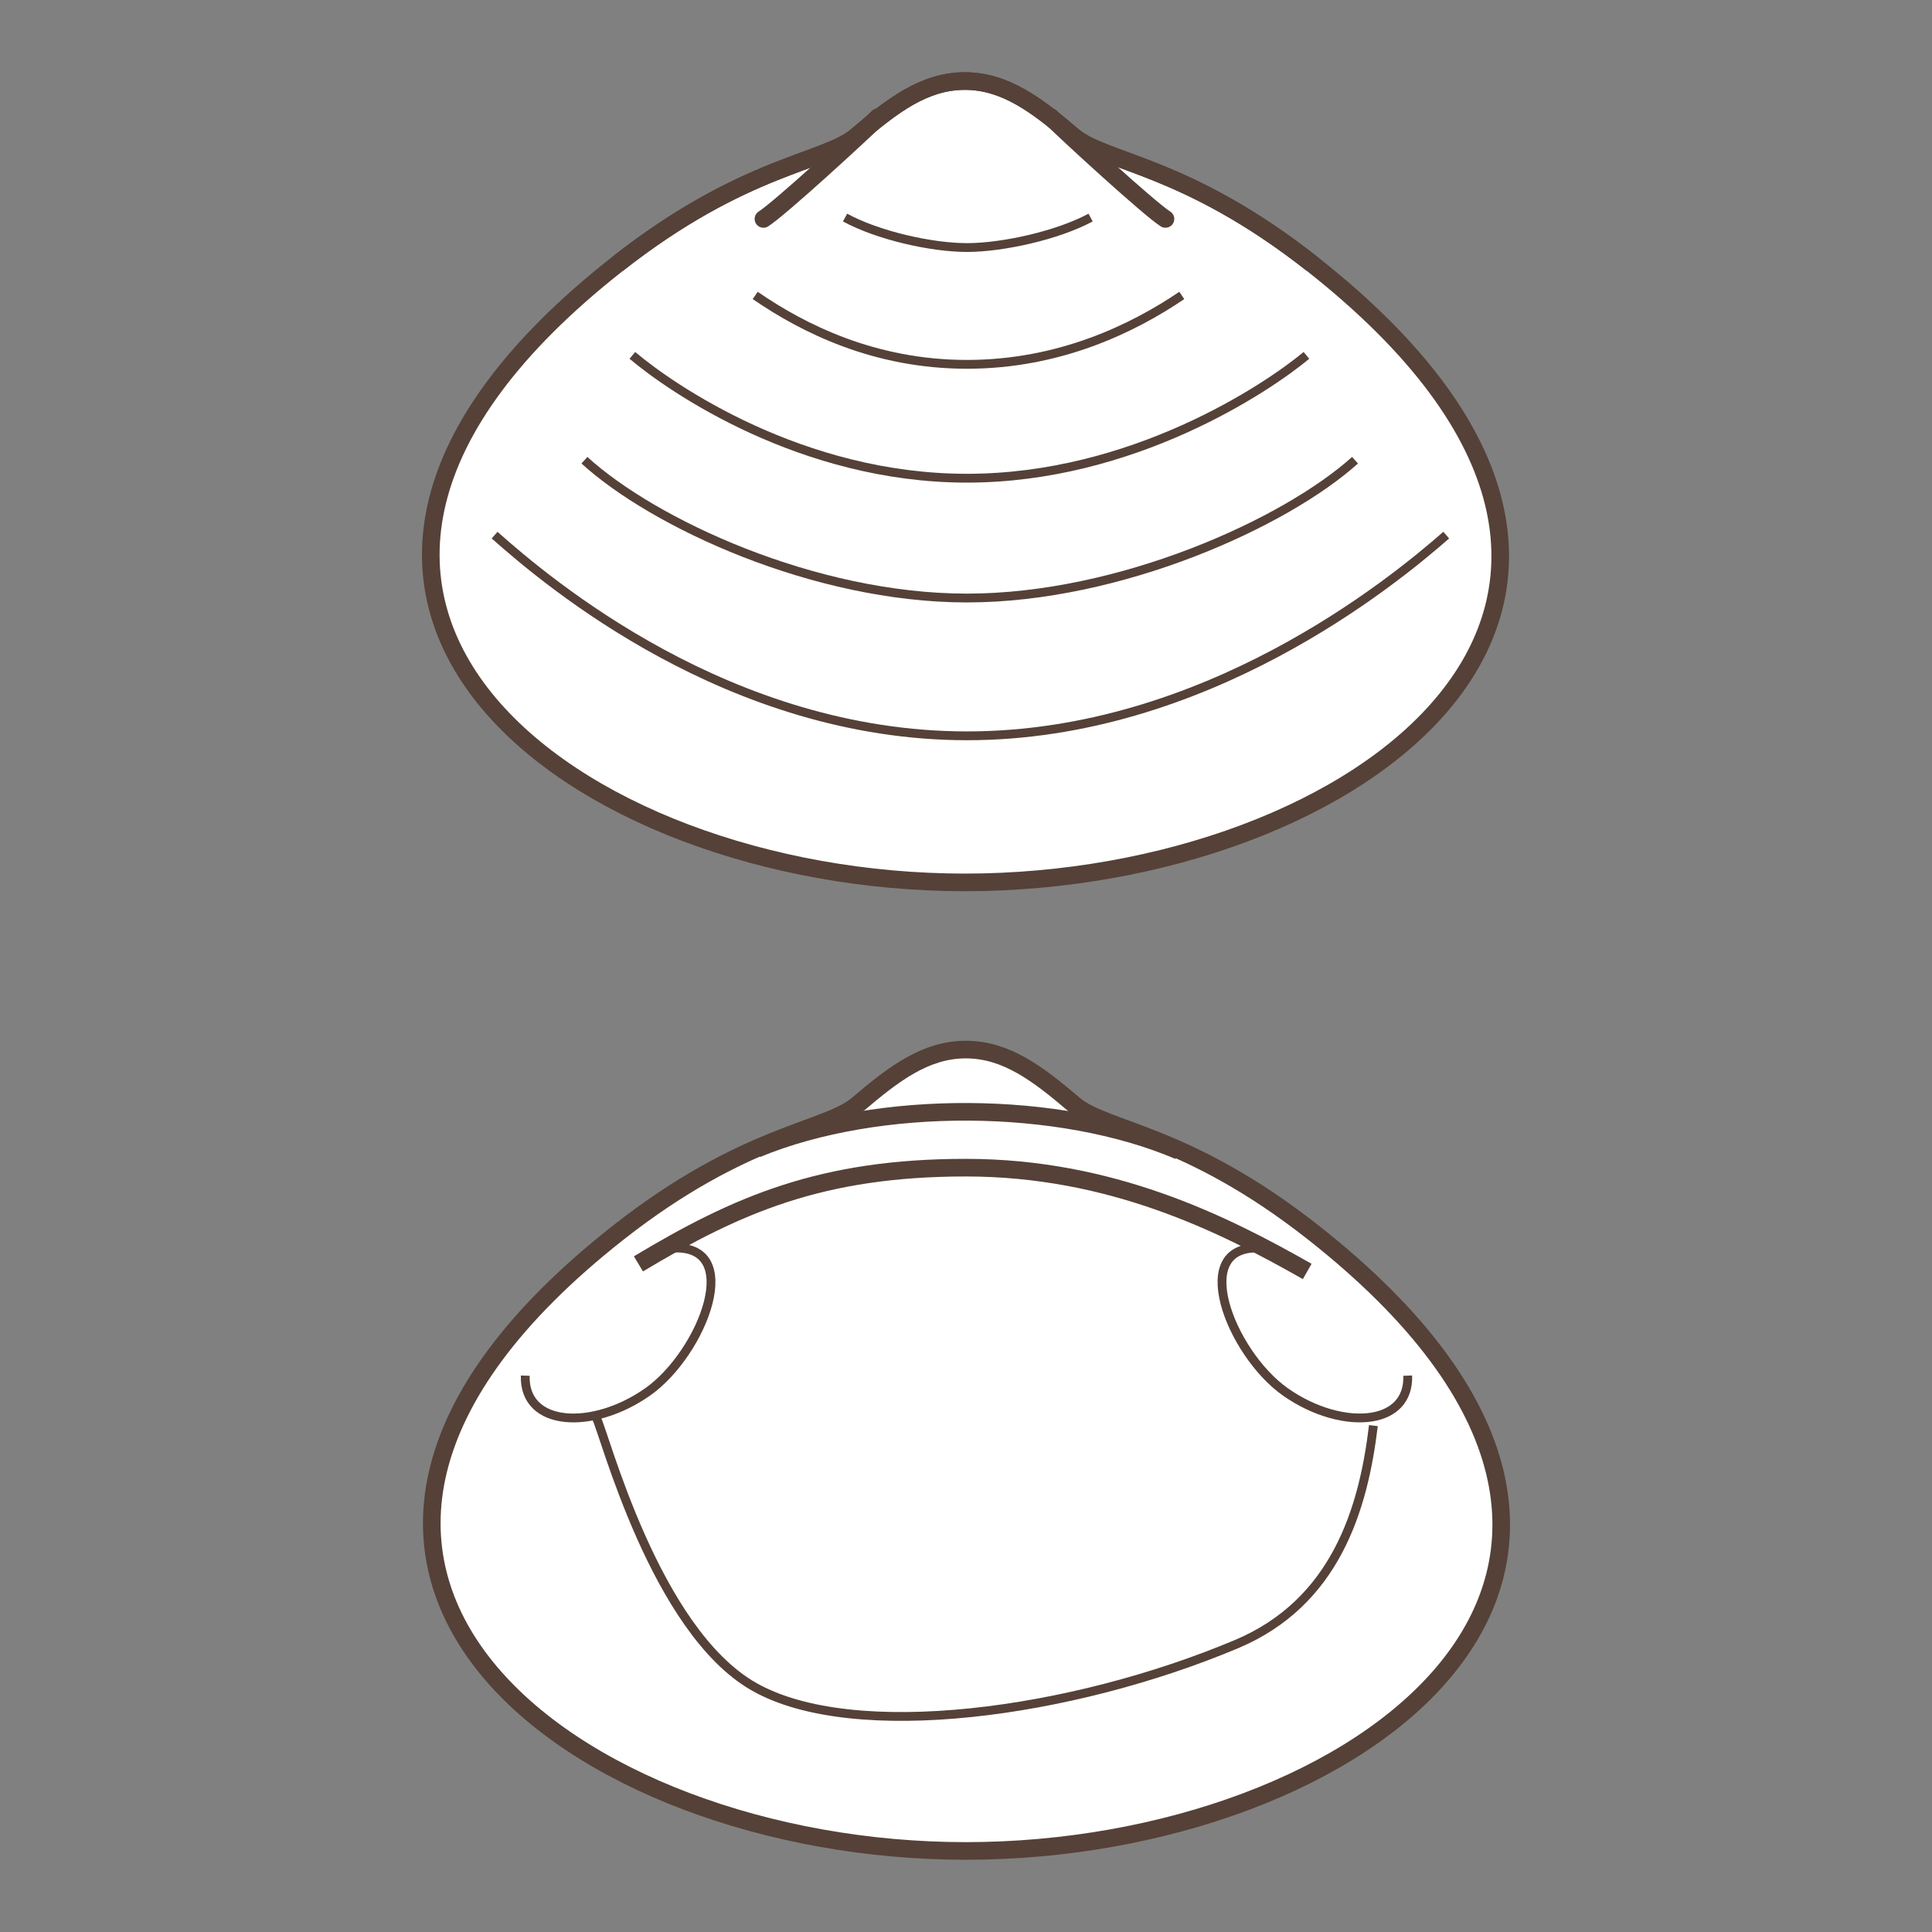 <?xml version="1.0" encoding="utf-8"?>
<!-- Generator: Adobe Illustrator 15.0.0, SVG Export Plug-In . SVG Version: 6.00 Build 0)  -->
<!DOCTYPE svg PUBLIC "-//W3C//DTD SVG 1.1//EN" "http://www.w3.org/Graphics/SVG/1.1/DTD/svg11.dtd">
<svg version="1.1" xmlns="http://www.w3.org/2000/svg" xmlns:xlink="http://www.w3.org/1999/xlink" x="0px" y="0px" width="100px"
	 height="100px" viewBox="0 0 100 100" enable-background="new 0 0 100 100" xml:space="preserve">
<rect x="0" y="0" width="100" height="100" fill="#808080" stroke="none"/>
<g id="Ebene_1">
	<g>
		<g>
			<path fill-rule="evenodd" clip-rule="evenodd" fill="#FFFFFF" d="M49.991,95.805c-20.305,0-39.956-14.732-17.994-32.002
				c6.583-5.174,10.766-5.25,12.393-6.633c1.866-1.59,3.512-2.844,5.601-2.844c2.091,0,3.737,1.254,5.603,2.844
				c1.627,1.383,5.814,1.451,12.393,6.633C90.103,81.227,70.298,95.805,49.991,95.805L49.991,95.805z"/>
			
				<path fill-rule="evenodd" clip-rule="evenodd" fill="none" stroke="#554137" stroke-width="0.912" stroke-miterlimit="2.414" d="
				M49.991,95.805c-20.305,0-39.956-14.732-17.994-32.002c6.583-5.174,10.766-5.25,12.393-6.633c1.866-1.59,3.512-2.844,5.601-2.844
				c2.091,0,3.737,1.254,5.603,2.844c1.627,1.383,5.814,1.451,12.393,6.633C90.103,81.227,70.298,95.805,49.991,95.805
				L49.991,95.805z"/>
			
				<path fill-rule="evenodd" clip-rule="evenodd" fill="none" stroke="#554137" stroke-width="0.912" stroke-miterlimit="2.414" d="
				M33.045,65.418c5.108-3.066,9.479-4.98,16.946-4.98c7.469,0,13.255,2.859,17.67,5.373"/>
			
				<path fill-rule="evenodd" clip-rule="evenodd" fill="none" stroke="#554137" stroke-width="0.912" stroke-miterlimit="2.414" d="
				M39.174,59.461c6.307-2.602,15.657-2.535,21.848,0.107"/>
			
				<path fill-rule="evenodd" clip-rule="evenodd" fill="none" stroke="#554137" stroke-width="0.456" stroke-miterlimit="2.414" d="
				M27.187,71.203c-0.083,2.672,3.505,2.838,6.343,0.836c2.838-2.004,5.091-7.762,1.169-7.428"/>
			
				<path fill-rule="evenodd" clip-rule="evenodd" fill="none" stroke="#554137" stroke-width="0.456" stroke-miterlimit="2.414" d="
				M72.864,71.203c0.04,1.254-0.728,1.955-1.848,2.141c-1.268,0.209-2.988-0.242-4.493-1.305c-2.839-2.004-5.092-7.762-1.169-7.428"
				/>
			
				<path fill-rule="evenodd" clip-rule="evenodd" fill="none" stroke="#554137" stroke-width="0.456" stroke-miterlimit="2.414" d="
				M30.859,73.371c0.417,0.752,3.023,11.014,8.179,13.939c5.155,2.926,16.438,1.377,24.959-2.209
				c5.125-2.156,6.573-6.979,7.089-11.312"/>
		</g>
		<g>
			<g>
				<path fill-rule="evenodd" clip-rule="evenodd" fill="#FFFFFF" d="M49.939,45.673c-20.304,0-39.956-14.731-17.994-32
					C38.528,8.498,42.71,8.425,44.338,7.04c1.866-1.59,3.513-2.844,5.601-2.844c2.089,0,3.736,1.254,5.602,2.844
					c1.628,1.386,5.813,1.452,12.394,6.633C90.053,31.098,70.244,45.673,49.939,45.673L49.939,45.673z"/>
				
					<path fill-rule="evenodd" clip-rule="evenodd" fill="#FFFFFF" stroke="#554137" stroke-width="0.912" stroke-miterlimit="2.414" d="
					M49.939,45.673c-20.304,0-39.956-14.731-17.994-32C38.528,8.498,42.71,8.425,44.338,7.04c1.866-1.59,3.513-2.844,5.601-2.844
					c2.089,0,3.736,1.254,5.602,2.844c1.628,1.386,5.813,1.452,12.394,6.633C90.053,31.098,70.244,45.673,49.939,45.673
					L49.939,45.673z"/>
				<g>
					
						<path fill-rule="evenodd" clip-rule="evenodd" fill="none" stroke="#554137" stroke-width="0.912" stroke-miterlimit="2.414" d="
						M31.946,13.673c6.583-5.175,10.765-5.248,12.393-6.635c1.866-1.588,3.512-2.842,5.602-2.842c2.087,0,3.734,1.254,5.6,2.842
						c1.628,1.387,5.813,1.453,12.394,6.635"/>
					
						<path fill-rule="evenodd" clip-rule="evenodd" fill="none" stroke="#554137" stroke-width="0.912" stroke-linecap="round" stroke-linejoin="round" stroke-miterlimit="2.414" d="
						M39.516,11.332c0.8-0.5,4.999-4.343,5.932-5.268"/>
					
						<path fill-rule="evenodd" clip-rule="evenodd" fill="none" stroke="#554137" stroke-width="0.912" stroke-linecap="round" stroke-linejoin="round" stroke-miterlimit="2.414" d="
						M60.324,11.332c-0.802-0.5-5-4.343-5.933-5.268"/>
				</g>
			</g>
			
				<path fill-rule="evenodd" clip-rule="evenodd" fill="none" stroke="#554137" stroke-width="0.456" stroke-miterlimit="2.414" d="
				M25.6,27.698c2.791,2.48,12.155,10.388,24.451,10.388c12.3,0,21.975-7.908,24.806-10.388"/>
			
				<path fill-rule="evenodd" clip-rule="evenodd" fill="none" stroke="#554137" stroke-width="0.456" stroke-miterlimit="2.414" d="
				M30.25,23.821c3.566,3.257,11.882,7.133,19.8,7.133c7.918,0,16.468-3.876,20.086-7.133"/>
			
				<path fill-rule="evenodd" clip-rule="evenodd" fill="none" stroke="#554137" stroke-width="0.456" stroke-miterlimit="2.414" d="
				M32.731,18.394c2.016,1.706,8.754,6.358,17.318,6.358c8.564,0,15.525-4.652,17.571-6.358"/>
			
				<path fill-rule="evenodd" clip-rule="evenodd" fill="none" stroke="#554137" stroke-width="0.456" stroke-miterlimit="2.414" d="
				M39.089,15.292c2.481,1.707,6.166,3.566,10.96,3.566s8.603-1.86,11.12-3.566"/>
			
				<path fill-rule="evenodd" clip-rule="evenodd" fill="none" stroke="#554137" stroke-width="0.456" stroke-miterlimit="2.414" d="
				M43.74,11.261c1.706,0.93,4.479,1.552,6.309,1.552c1.832,0,4.67-0.622,6.4-1.552"/>
		</g>
	</g>
</g>
<g id="Außenrand">
	<rect fill="none" width="100" height="100"/>
</g>
</svg>
